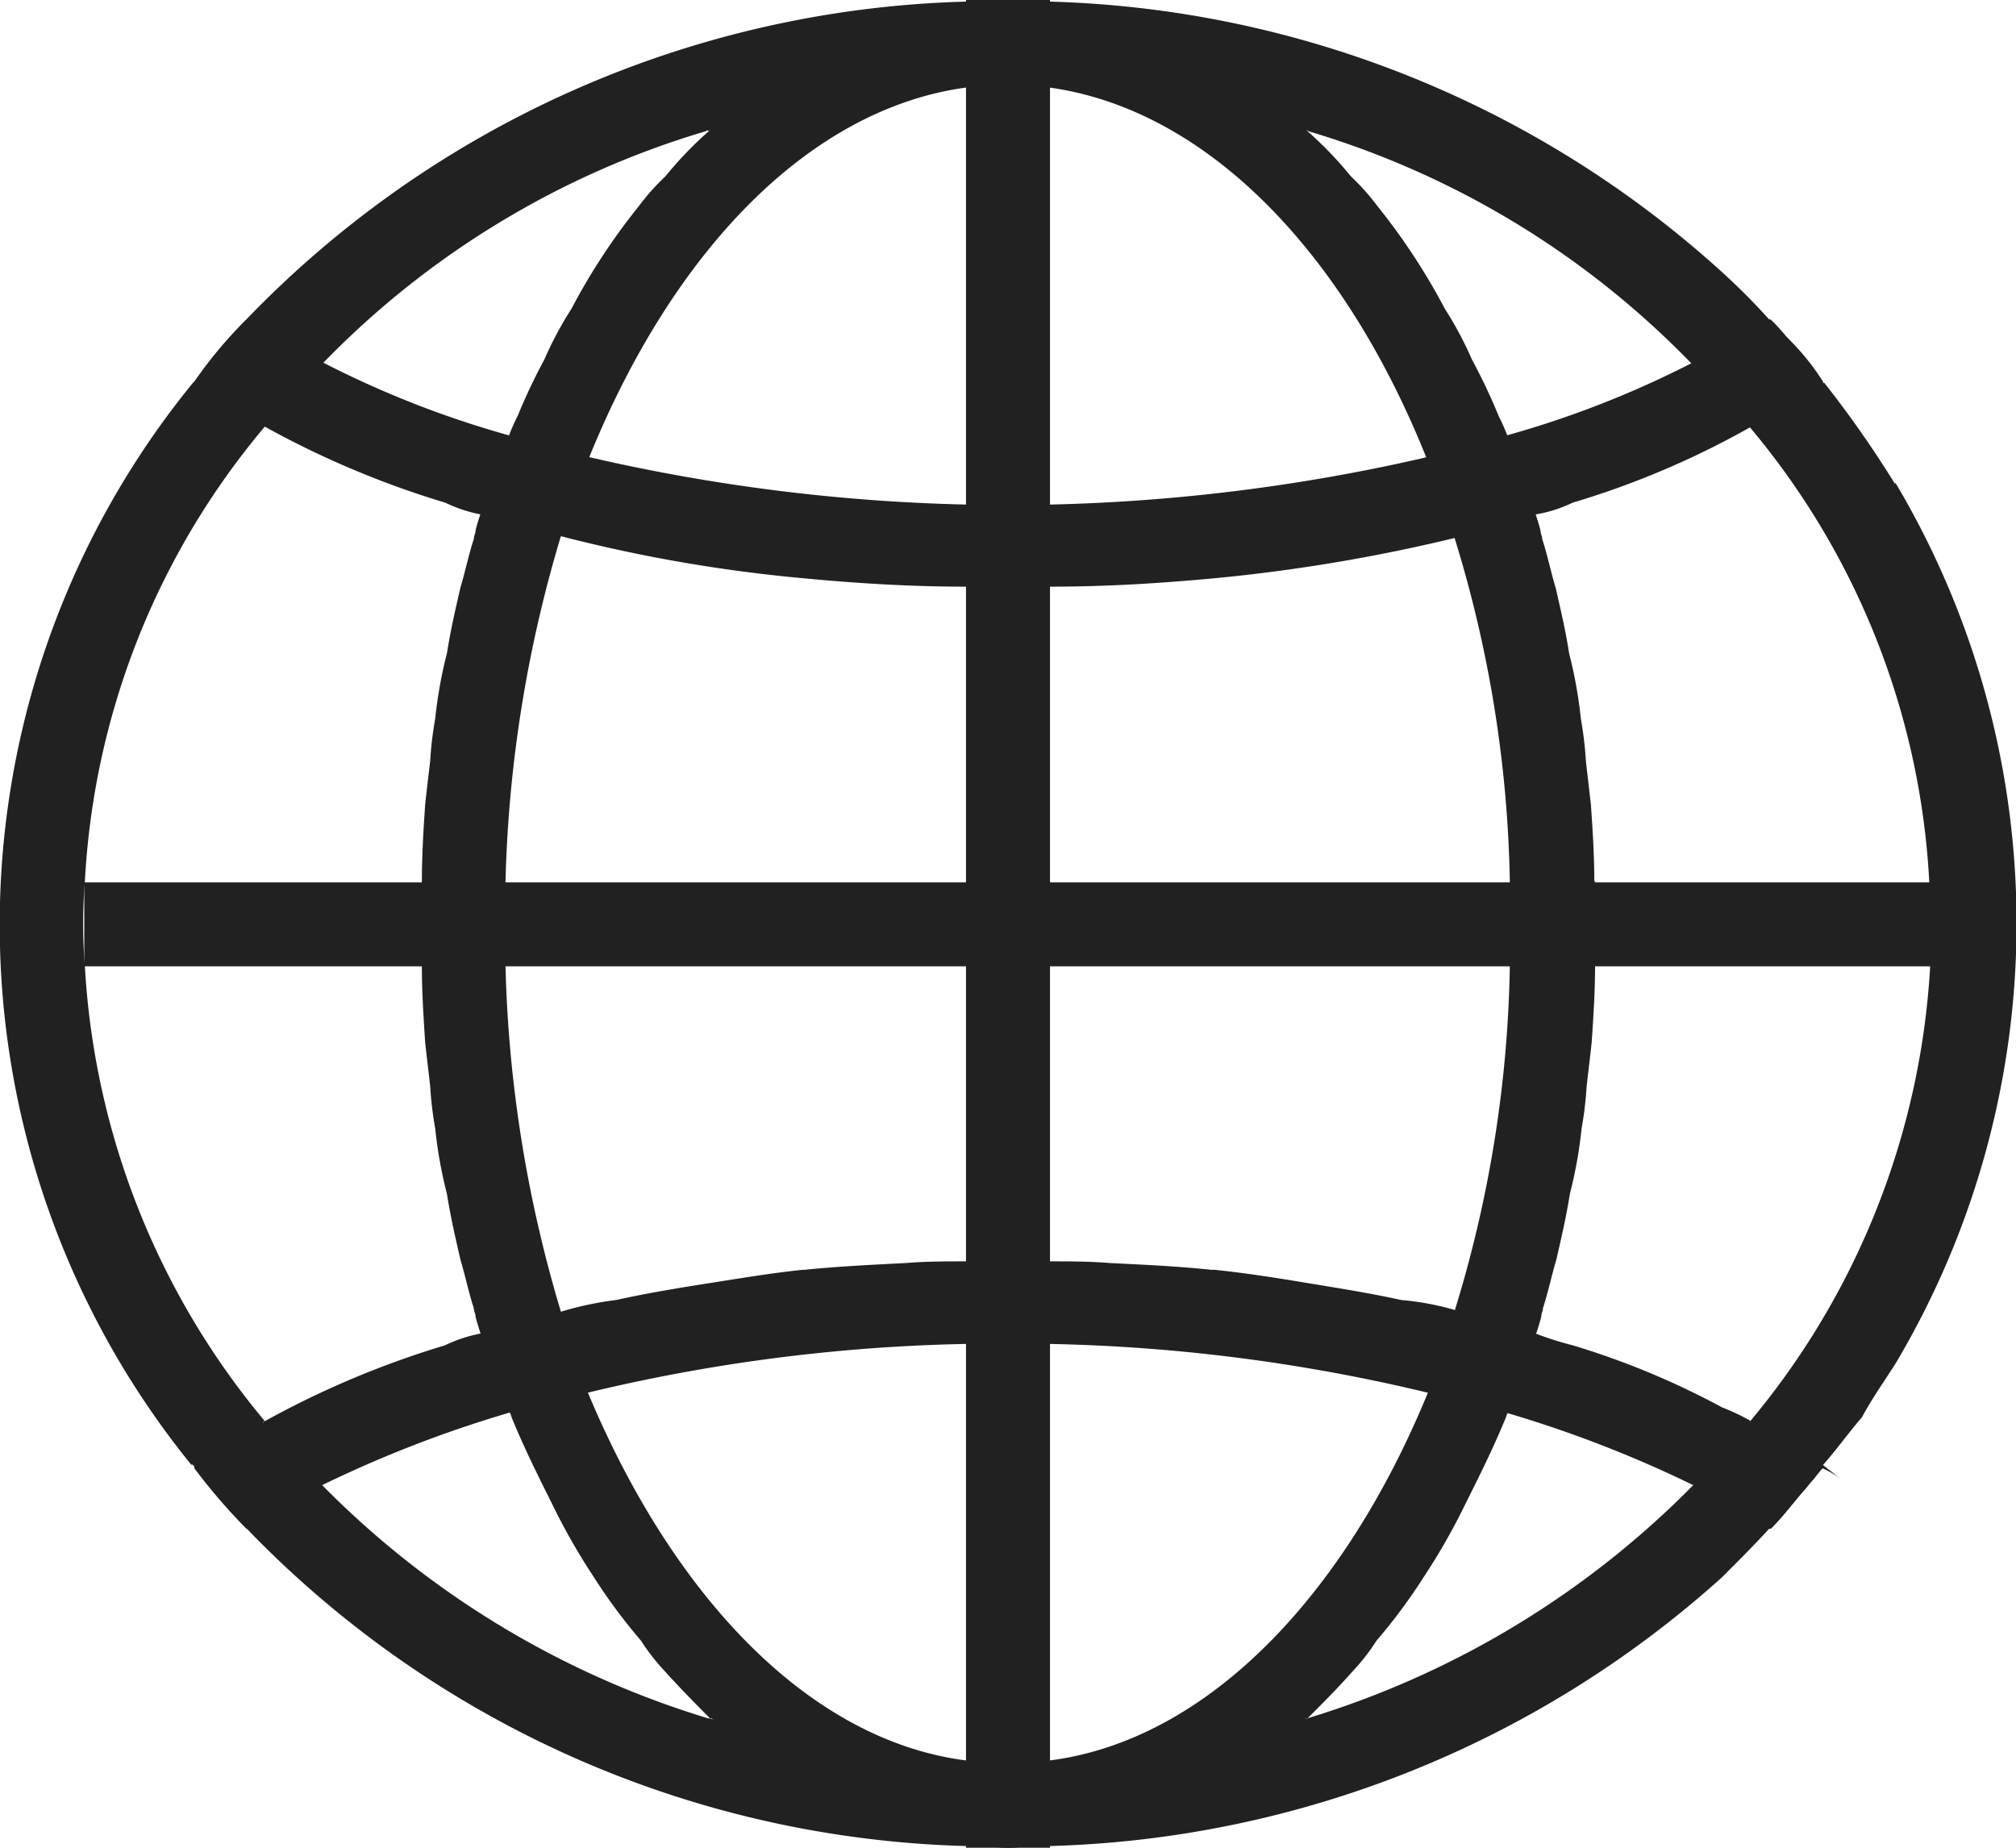 <svg id="Gruppe_551" data-name="Gruppe 551" xmlns="http://www.w3.org/2000/svg" width="21.289" height="19.515" viewBox="0 0 21.289 19.515">
  <path id="Pfad_19" data-name="Pfad 19" d="M513.9,499.329a11.379,11.379,0,0,0-.745-1.065h-.018v-.018h-.018a4.382,4.382,0,0,0-.373-.479,1.674,1.674,0,0,0-.177-.177,7.069,7.069,0,0,0-.515-.515,11.012,11.012,0,0,0-7.079-2.838h-.213a1.507,1.507,0,0,0-.461,0h-.213a10.95,10.95,0,0,0-7.593,3.353,4.688,4.688,0,0,0-.55.656l-.018.018a9.049,9.049,0,0,0-.018,11.425h.018l.018.018v.018a6.164,6.164,0,0,0,.55.639,10.95,10.95,0,0,0,7.593,3.353h.213a1.512,1.512,0,0,0,.461,0h.213a11.06,11.06,0,0,0,7.1-2.839c.177-.177.337-.337.5-.515h.018c.124-.124.231-.266.337-.39.036-.036.071-.089.107-.124.035-.053.053-.089.089-.142l.018-.018c.142-.16.266-.337.408-.5.107-.2.231-.373.355-.568a9.1,9.1,0,0,0,0-9.3Zm.373,5.092a8.208,8.208,0,0,1-1.9,4.808v.018a5.191,5.191,0,0,1-.6.656,9.648,9.648,0,0,1-4.08,2.466h-.018a10.345,10.345,0,0,1-2.7.461,5.546,5.546,0,0,1-.887,0,10.344,10.344,0,0,1-2.7-.461h-.018a9.646,9.646,0,0,1-4.08-2.466,3.984,3.984,0,0,1-.586-.656h-.036a.017.017,0,0,1,.018-.018,8.208,8.208,0,0,1-1.9-4.808,5.546,5.546,0,0,1,0-.887,8.117,8.117,0,0,1,1.9-4.808c0-.018,0-.018.018-.018a5.164,5.164,0,0,1,.6-.656,9.318,9.318,0,0,1,4.045-2.448s0-.018.018,0a9.785,9.785,0,0,1,2.714-.479,5.527,5.527,0,0,1,.887,0,9.785,9.785,0,0,1,2.714.479c.018-.018.018,0,.018,0a9.319,9.319,0,0,1,4.045,2.448,5.167,5.167,0,0,1,.6.656c.018,0,.018,0,.018.018a8.117,8.117,0,0,1,1.9,4.808,5.527,5.527,0,0,1,0,.887Z" transform="translate(-493.89 -494.22)" fill="#212121"/>
  <path id="Pfad_20" data-name="Pfad 20" d="M508.791,503.534c0-.284-.018-.55-.036-.816-.018-.16-.035-.3-.053-.461a3.764,3.764,0,0,0-.053-.444,4.7,4.7,0,0,0-.124-.692c-.035-.231-.089-.461-.142-.692-.053-.177-.089-.355-.142-.515,0-.035-.018-.053-.018-.089-.018-.071-.035-.124-.053-.177-.089-.284-.2-.568-.3-.834a2.086,2.086,0,0,0-.089-.2,6.267,6.267,0,0,0-.284-.6,3.752,3.752,0,0,0-.284-.532,6.71,6.71,0,0,0-.71-1.082,2.433,2.433,0,0,0-.284-.319,3.958,3.958,0,0,0-.461-.479c-.16-.142-.319-.284-.479-.408l-.053-.053c-.035-.035-.089-.053-.124-.089-.089-.053-.177-.124-.284-.177a2.118,2.118,0,0,0-.266-.16l-.106-.053a5.307,5.307,0,0,0-.674-.266,4.574,4.574,0,0,0-.71-.142h-.018a.442.442,0,0,0-.142-.018h-.071a1.506,1.506,0,0,0-.461,0H502.3a.442.442,0,0,0-.142.018h-.018a4.58,4.58,0,0,0-.71.142,5.317,5.317,0,0,0-.674.266l-.106.053a2.11,2.11,0,0,0-.266.16c-.107.053-.2.124-.284.177-.036.035-.089.053-.124.089l-.053.053c-.16.124-.319.266-.479.408a3.952,3.952,0,0,0-.461.479,2.425,2.425,0,0,0-.284.319,6.705,6.705,0,0,0-.71,1.082,3.753,3.753,0,0,0-.284.532,6.252,6.252,0,0,0-.284.6,2.055,2.055,0,0,0-.089.2,1,1,0,0,0-.071.213,6.013,6.013,0,0,0-.213.6l-.018.018c-.018.053-.036.106-.053.177,0,.036-.018.053-.018.089-.053.16-.089.337-.142.515-.053.231-.106.461-.142.692a4.723,4.723,0,0,0-.124.692,3.777,3.777,0,0,0-.053.444c-.018.16-.036.3-.053.461-.018.266-.035.532-.035.816a5.565,5.565,0,0,0,0,.887c0,.284.018.55.035.816.018.16.035.3.053.461a3.777,3.777,0,0,0,.053.444,4.721,4.721,0,0,0,.124.692c.036.231.089.461.142.692.053.177.089.355.142.515,0,.035.018.053.018.089.018.071.036.124.053.177l.018.018c.071.213.124.408.2.6.018.018.018.053.036.071.018.053.035.089.053.142.018.035.018.053.035.089.124.3.266.585.408.869a6.768,6.768,0,0,0,.444.781,5.98,5.98,0,0,0,.5.674,2.2,2.2,0,0,0,.248.319c.16.177.3.319.479.5h.018c.106.089.2.2.3.266a3.894,3.894,0,0,0,.319.248c.106.071.213.142.337.213a2.855,2.855,0,0,0,.319.177l.018.018a5.318,5.318,0,0,0,.674.266,5.028,5.028,0,0,0,.71.142h.018a.44.44,0,0,0,.142.018h.071a1.511,1.511,0,0,0,.461,0h.071a.441.441,0,0,0,.142-.018h.018a5.023,5.023,0,0,0,.71-.142,5.308,5.308,0,0,0,.674-.266l.018-.018a2.86,2.86,0,0,0,.319-.177c.124-.071.231-.142.337-.213a3.883,3.883,0,0,0,.319-.248c.107-.071.2-.177.3-.266h.018c.177-.177.319-.319.479-.5a2.193,2.193,0,0,0,.248-.319,5.973,5.973,0,0,0,.5-.674,6.768,6.768,0,0,0,.444-.781c.142-.284.284-.568.408-.869.018-.035.018-.053.035-.089.107-.266.213-.55.3-.834.018-.053.035-.106.053-.177,0-.036.018-.053.018-.089.053-.16.089-.337.142-.515.053-.231.106-.461.142-.692a4.7,4.7,0,0,0,.124-.692,3.764,3.764,0,0,0,.053-.444c.018-.16.036-.3.053-.461.018-.266.036-.532.036-.816a5.546,5.546,0,0,0,0-.887Zm-1.473,4.524v.018c-.089.3-.2.586-.284.852-.887,2.164-2.342,3.672-3.992,3.885a2.786,2.786,0,0,1-.887,0c-1.65-.213-3.087-1.721-3.992-3.885-.089-.266-.177-.55-.284-.834v-.018a13.826,13.826,0,0,1-.586-3.655,5.6,5.6,0,0,1,0-.887,13.827,13.827,0,0,1,.586-3.655v-.018c.106-.284.2-.55.3-.816.887-2.182,2.324-3.672,3.974-3.9a2.791,2.791,0,0,1,.887,0c1.65.231,3.1,1.721,3.974,3.9.107.266.213.55.3.834v.018a13.008,13.008,0,0,1,.585,3.637,5.546,5.546,0,0,1,0,.887A13.008,13.008,0,0,1,507.318,508.058Z" transform="translate(-491.955 -494.22)" fill="#212121"/>
  <path id="Pfad_22" data-name="Pfad 22" d="M511.858,496.3a1.575,1.575,0,0,0-.16-.177h-.018a7.053,7.053,0,0,1-.816.461,10.4,10.4,0,0,1-1.951.763H508.9c-.266.089-.532.16-.834.231a19.615,19.615,0,0,1-3.974.5H503.2a19.616,19.616,0,0,1-3.974-.5c-.3-.071-.568-.142-.834-.231h-.018a10.4,10.4,0,0,1-1.951-.763,7.043,7.043,0,0,1-.816-.461,4.691,4.691,0,0,0-.55.656l-.018.018a5.448,5.448,0,0,0,.763.461,9.688,9.688,0,0,0,1.9.8,1.531,1.531,0,0,0,.373.124,5.058,5.058,0,0,0,.852.231,15.975,15.975,0,0,0,2.555.443c.55.053,1.135.089,1.721.089a3.7,3.7,0,0,0,.443.018,3.561,3.561,0,0,0,.444-.018c.6,0,1.171-.036,1.738-.089a18.02,18.02,0,0,0,2.537-.426,5.964,5.964,0,0,0,.852-.248,1.434,1.434,0,0,0,.39-.124,9.087,9.087,0,0,0,1.881-.8,5.442,5.442,0,0,0,.763-.461v-.018A2.555,2.555,0,0,0,511.858,496.3Z" transform="translate(-493 -492.749)" fill="#212121"/>
  <path id="Pfad_24" data-name="Pfad 24" d="M512.266,503.9l-.018-.018a3.944,3.944,0,0,0-.745-.444h-.018v-.018a2.333,2.333,0,0,0-.3-.142,8.422,8.422,0,0,0-1.579-.656,3.3,3.3,0,0,1-.39-.124,5.98,5.98,0,0,0-.852-.248,2.921,2.921,0,0,0-.568-.106c-.319-.071-.657-.124-.976-.177s-.656-.107-.994-.142h-.036c-.337-.036-.692-.053-1.064-.071-.213-.018-.426-.018-.639-.018a3.525,3.525,0,0,0-.444-.018,3.666,3.666,0,0,0-.443.018c-.213,0-.426,0-.639.018-.355.018-.71.035-1.065.071h-.018c-.337.035-.656.089-.994.142s-.656.106-.976.177a3.437,3.437,0,0,0-.585.124,5.063,5.063,0,0,0-.852.231,1.532,1.532,0,0,0-.373.124,9.684,9.684,0,0,0-1.9.8.017.017,0,0,0-.018.018,3.945,3.945,0,0,0-.745.444l.018.018v.018a6.165,6.165,0,0,0,.55.639,8.559,8.559,0,0,1,.8-.461,12.653,12.653,0,0,1,1.969-.763c.266-.071.55-.16.834-.213a18.568,18.568,0,0,1,3.992-.515h.887a18.568,18.568,0,0,1,3.992.515c.284.053.568.142.834.213a12.657,12.657,0,0,1,1.969.763,8.575,8.575,0,0,1,.8.461h.018c.124-.124.231-.266.337-.39.036-.036.071-.089.106-.124s.071-.089.106-.124a1.01,1.01,0,0,1,.231.142Z" transform="translate(-493 -488.414)" fill="#212121"/>
  <rect id="Rechteck_836" data-name="Rechteck 836" width="19.515" height="0.887" transform="translate(0.89 9.319)" fill="#212121"/>
  <rect id="Rechteck_837" data-name="Rechteck 837" width="0.887" height="19.515" transform="translate(10.201)" fill="#212121"/>
</svg>
